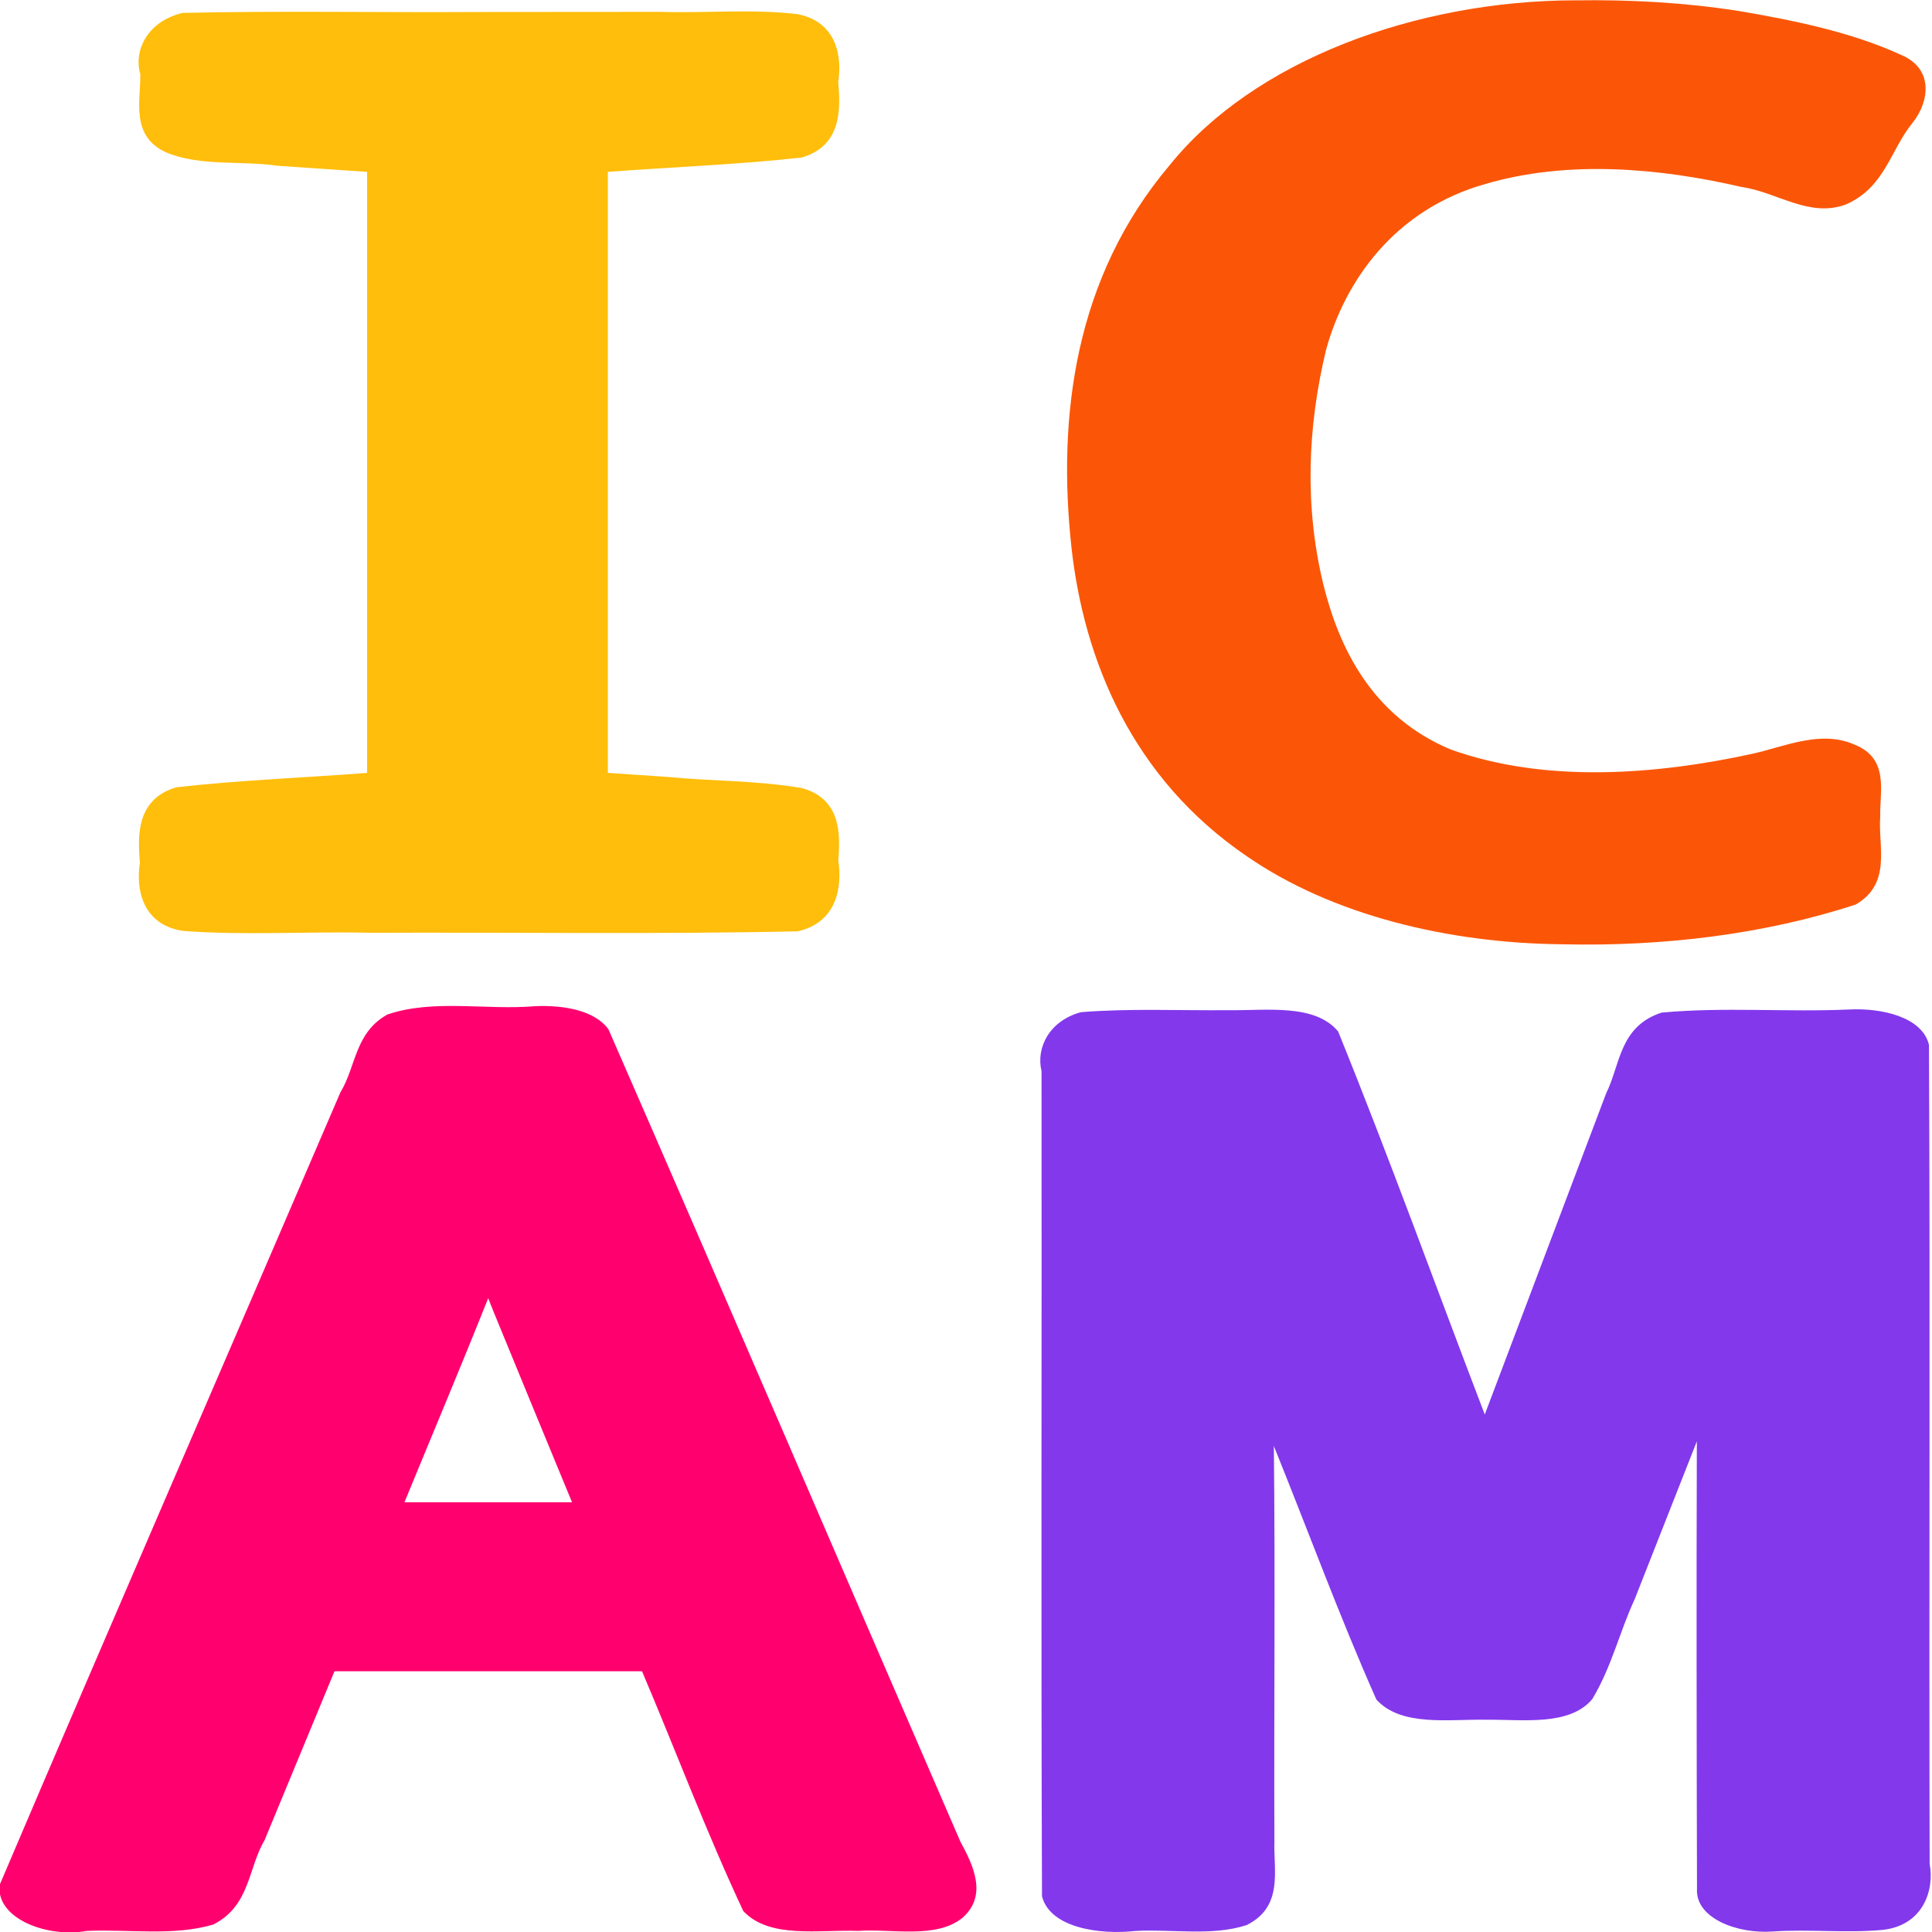 <?xml version="1.0" encoding="UTF-8" standalone="no"?>
<!-- Created with Inkscape (http://www.inkscape.org/) -->

<svg
   width="60mm"
   height="60mm"
   viewBox="0 0 60 60"
   version="1.1"
   id="svg1"
   inkscape:export-filename="bitmap.png"
   inkscape:export-xdpi="96"
   inkscape:export-ydpi="96"
   inkscape:version="1.3.2 (091e20ef0f, 2023-11-25, custom)"
   sodipodi:docname="team_icon.svg"
   xmlns:inkscape="http://www.inkscape.org/namespaces/inkscape"
   xmlns:sodipodi="http://sodipodi.sourceforge.net/DTD/sodipodi-0.dtd"
   xmlns="http://www.w3.org/2000/svg"
   xmlns:svg="http://www.w3.org/2000/svg">
  <sodipodi:namedview
     id="namedview1"
     pagecolor="#ffffff"
     bordercolor="#000000"
     borderopacity="0.25"
     inkscape:showpageshadow="2"
     inkscape:pageopacity="0.0"
     inkscape:pagecheckerboard="0"
     inkscape:deskcolor="#d1d1d1"
     inkscape:document-units="mm"
     inkscape:zoom="2.3787301"
     inkscape:cx="171.52009"
     inkscape:cy="141.25184"
     inkscape:current-layer="layer1" />
  <defs
     id="defs1" />
  <g
     inkscape:label="Layer 1"
     inkscape:groupmode="layer"
     id="layer1"
     transform="translate(-46.063,-54.53)">
    <g
       id="g1"
       transform="matrix(0.965,0,0,0.725,1.595,15.001)">
      <path
         id="path4"
         style="font-size:50.8px;line-height:0.8;font-family:'Noto Sans Mono';-inkscape-font-specification:'Noto Sans Mono';fill:#fb5607;fill-opacity:1;fill-rule:evenodd;stroke:none;stroke-width:0.132;stroke-linecap:square;stroke-linejoin:round;stroke-dasharray:0.528, 0.132;paint-order:markers stroke fill"
         d="m 96.769,54.536 c -5.145,0.015 -10.342,2.595 -13.04,7.053 -3.072,4.829 -3.622,10.791 -3.167,16.375 0.402,4.842 1.953,9.897 5.654,13.246 2.742,2.516 6.474,3.718 10.155,3.762 3.211,0.099 6.481,-0.417 9.431,-1.703 1.171,-0.903 0.715,-2.507 0.789,-3.768 -0.024,-1.042 0.307,-2.482 -0.822,-3.078 -1.072,-0.641 -2.224,0.065 -3.265,0.381 -3.143,0.915 -6.707,1.275 -9.744,-0.181 -2.534,-1.416 -3.586,-4.358 -4.089,-7.055 -0.608,-3.323 -0.518,-6.725 0.086,-10.062 0.603,-2.922 2.189,-6.005 5.138,-7.106 2.658,-1.035 5.617,-0.676 8.238,0.134 1.129,0.208 2.178,1.341 3.363,0.742 1.259,-0.742 1.423,-2.343 2.141,-3.5 0.538,-0.906 0.685,-2.315 -0.382,-2.906 -1.593,-0.973 -3.437,-1.474 -5.245,-1.883 -1.722,-0.356 -3.487,-0.485 -5.243,-0.449 z" />
      <path
         id="path2"
         style="font-size:50.8px;line-height:0.8;font-family:'Noto Sans Mono';-inkscape-font-specification:'Noto Sans Mono';fill:#ffbe0b;fill-opacity:1;fill-rule:evenodd;stroke:none;stroke-width:0.132;stroke-linecap:square;stroke-linejoin:round;stroke-dasharray:0.528, 0.132;paint-order:markers stroke fill"
         d="m 61.449,55.036 c -3.16,0.027 -6.331,-0.056 -9.484,0.039 -1.098,0.333 -1.599,1.561 -1.369,2.623 0.015,1.136 -0.328,2.664 0.842,3.359 1.11,0.606 2.383,0.335 3.578,0.567 0.96,0.087 1.919,0.174 2.879,0.261 0,8.582 0,17.164 0,25.746 -2.046,0.208 -4.109,0.31 -6.141,0.617 -1.293,0.508 -1.244,2.086 -1.17,3.237 -0.138,1.107 0.072,2.649 1.385,2.914 1.995,0.199 4.006,0.016 6.008,0.08 4.591,-0.025 9.191,0.07 13.777,-0.062 1.28,-0.391 1.43,-1.918 1.305,-3.045 0.068,-1.11 0.092,-2.62 -1.162,-3.089 -1.47,-0.336 -2.892,-0.292 -4.367,-0.484 -0.629,-0.056 -1.258,-0.112 -1.887,-0.169 0,-8.581 0,-17.163 0,-25.744 2.08,-0.211 4.178,-0.308 6.244,-0.617 1.293,-0.51 1.244,-2.087 1.17,-3.239 0.128,-1.09 -0.051,-2.582 -1.316,-2.902 -1.451,-0.229 -2.944,-0.038 -4.412,-0.098 -1.96,0.002 -3.92,0.004 -5.879,0.006 z" />
      <path
         id="path5"
         style="font-size:50.8px;line-height:0.8;font-family:'Noto Sans Mono';-inkscape-font-specification:'Noto Sans Mono';fill:#8338ec;fill-opacity:1;fill-rule:evenodd;stroke:none;stroke-width:0.132;stroke-linecap:square;stroke-linejoin:round;stroke-dasharray:0.528, 0.132;paint-order:markers stroke fill"
         d="m 105.574,97.766 c -2.003,0.118 -4.031,-0.116 -6.021,0.133 -1.364,0.592 -1.329,2.253 -1.781,3.452 -1.303,4.588 -2.606,9.175 -3.908,13.763 -1.572,-5.469 -3.062,-10.968 -4.719,-16.408 -0.753,-1.208 -2.332,-0.886 -3.527,-0.911 -1.581,0.02 -3.178,-0.083 -4.748,0.085 -1.019,0.367 -1.453,1.521 -1.27,2.527 0.01,11.781 -0.02,23.565 0.015,35.344 0.257,1.352 1.851,1.658 3.009,1.486 1.183,-0.087 2.458,0.232 3.574,-0.25 1.194,-0.786 0.866,-2.346 0.896,-3.554 -0.017,-5.656 0.03,-11.313 -0.018,-16.969 1.1,3.619 2.105,7.276 3.299,10.859 0.805,1.186 2.359,0.83 3.568,0.867 1.157,-0.017 2.65,0.278 3.381,-0.885 0.628,-1.392 0.866,-2.843 1.363,-4.274 0.667,-2.256 1.335,-4.512 2.002,-6.767 -0.015,6.389 -0.007,12.783 0.005,19.17 -0.055,1.278 1.333,1.942 2.448,1.824 1.177,-0.104 2.365,0.079 3.533,-0.068 1.305,-0.197 1.665,-1.713 1.506,-2.829 -0.023,-11.691 0.019,-23.39 -0.021,-35.081 -0.216,-1.197 -1.525,-1.591 -2.586,-1.514 z" />
      <path
         id="path3"
         style="font-size:50.8px;line-height:0.8;font-family:'Noto Sans Mono';-inkscape-font-specification:'Noto Sans Mono';fill:#ff006e;fill-opacity:1;fill-rule:evenodd;stroke:none;stroke-width:0.132;stroke-linecap:square;stroke-linejoin:round;stroke-dasharray:0.528, 0.132;paint-order:markers stroke fill"
         d="m 63.287,97.625 c -1.57,0.175 -3.258,-0.315 -4.74,0.355 -1.049,0.781 -1.005,2.225 -1.509,3.329 -3.65,11.319 -7.346,22.628 -10.968,33.954 -0.129,1.451 1.548,2.281 2.803,1.972 1.352,-0.08 2.79,0.233 4.075,-0.275 1.189,-0.809 1.112,-2.412 1.647,-3.61 0.75,-2.412 1.5,-4.825 2.25,-7.237 3.299,0 6.599,0 9.898,0 1.092,3.42 2.067,6.887 3.258,10.27 0.848,1.207 2.451,0.787 3.694,0.851 1.109,-0.101 2.498,0.356 3.359,-0.558 0.817,-0.955 0.35,-2.251 -0.066,-3.266 C 73.209,121.815 69.469,110.204 65.664,98.619 65.209,97.774 64.167,97.569 63.287,97.625 Z m -1.295,13.174 c 0.83,2.692 1.662,5.384 2.498,8.074 -1.798,0 -3.595,0 -5.393,0 0.9,-2.914 1.822,-5.821 2.695,-8.742 0.066,0.223 0.133,0.445 0.199,0.668 z" />
    </g>
  </g>
</svg>
